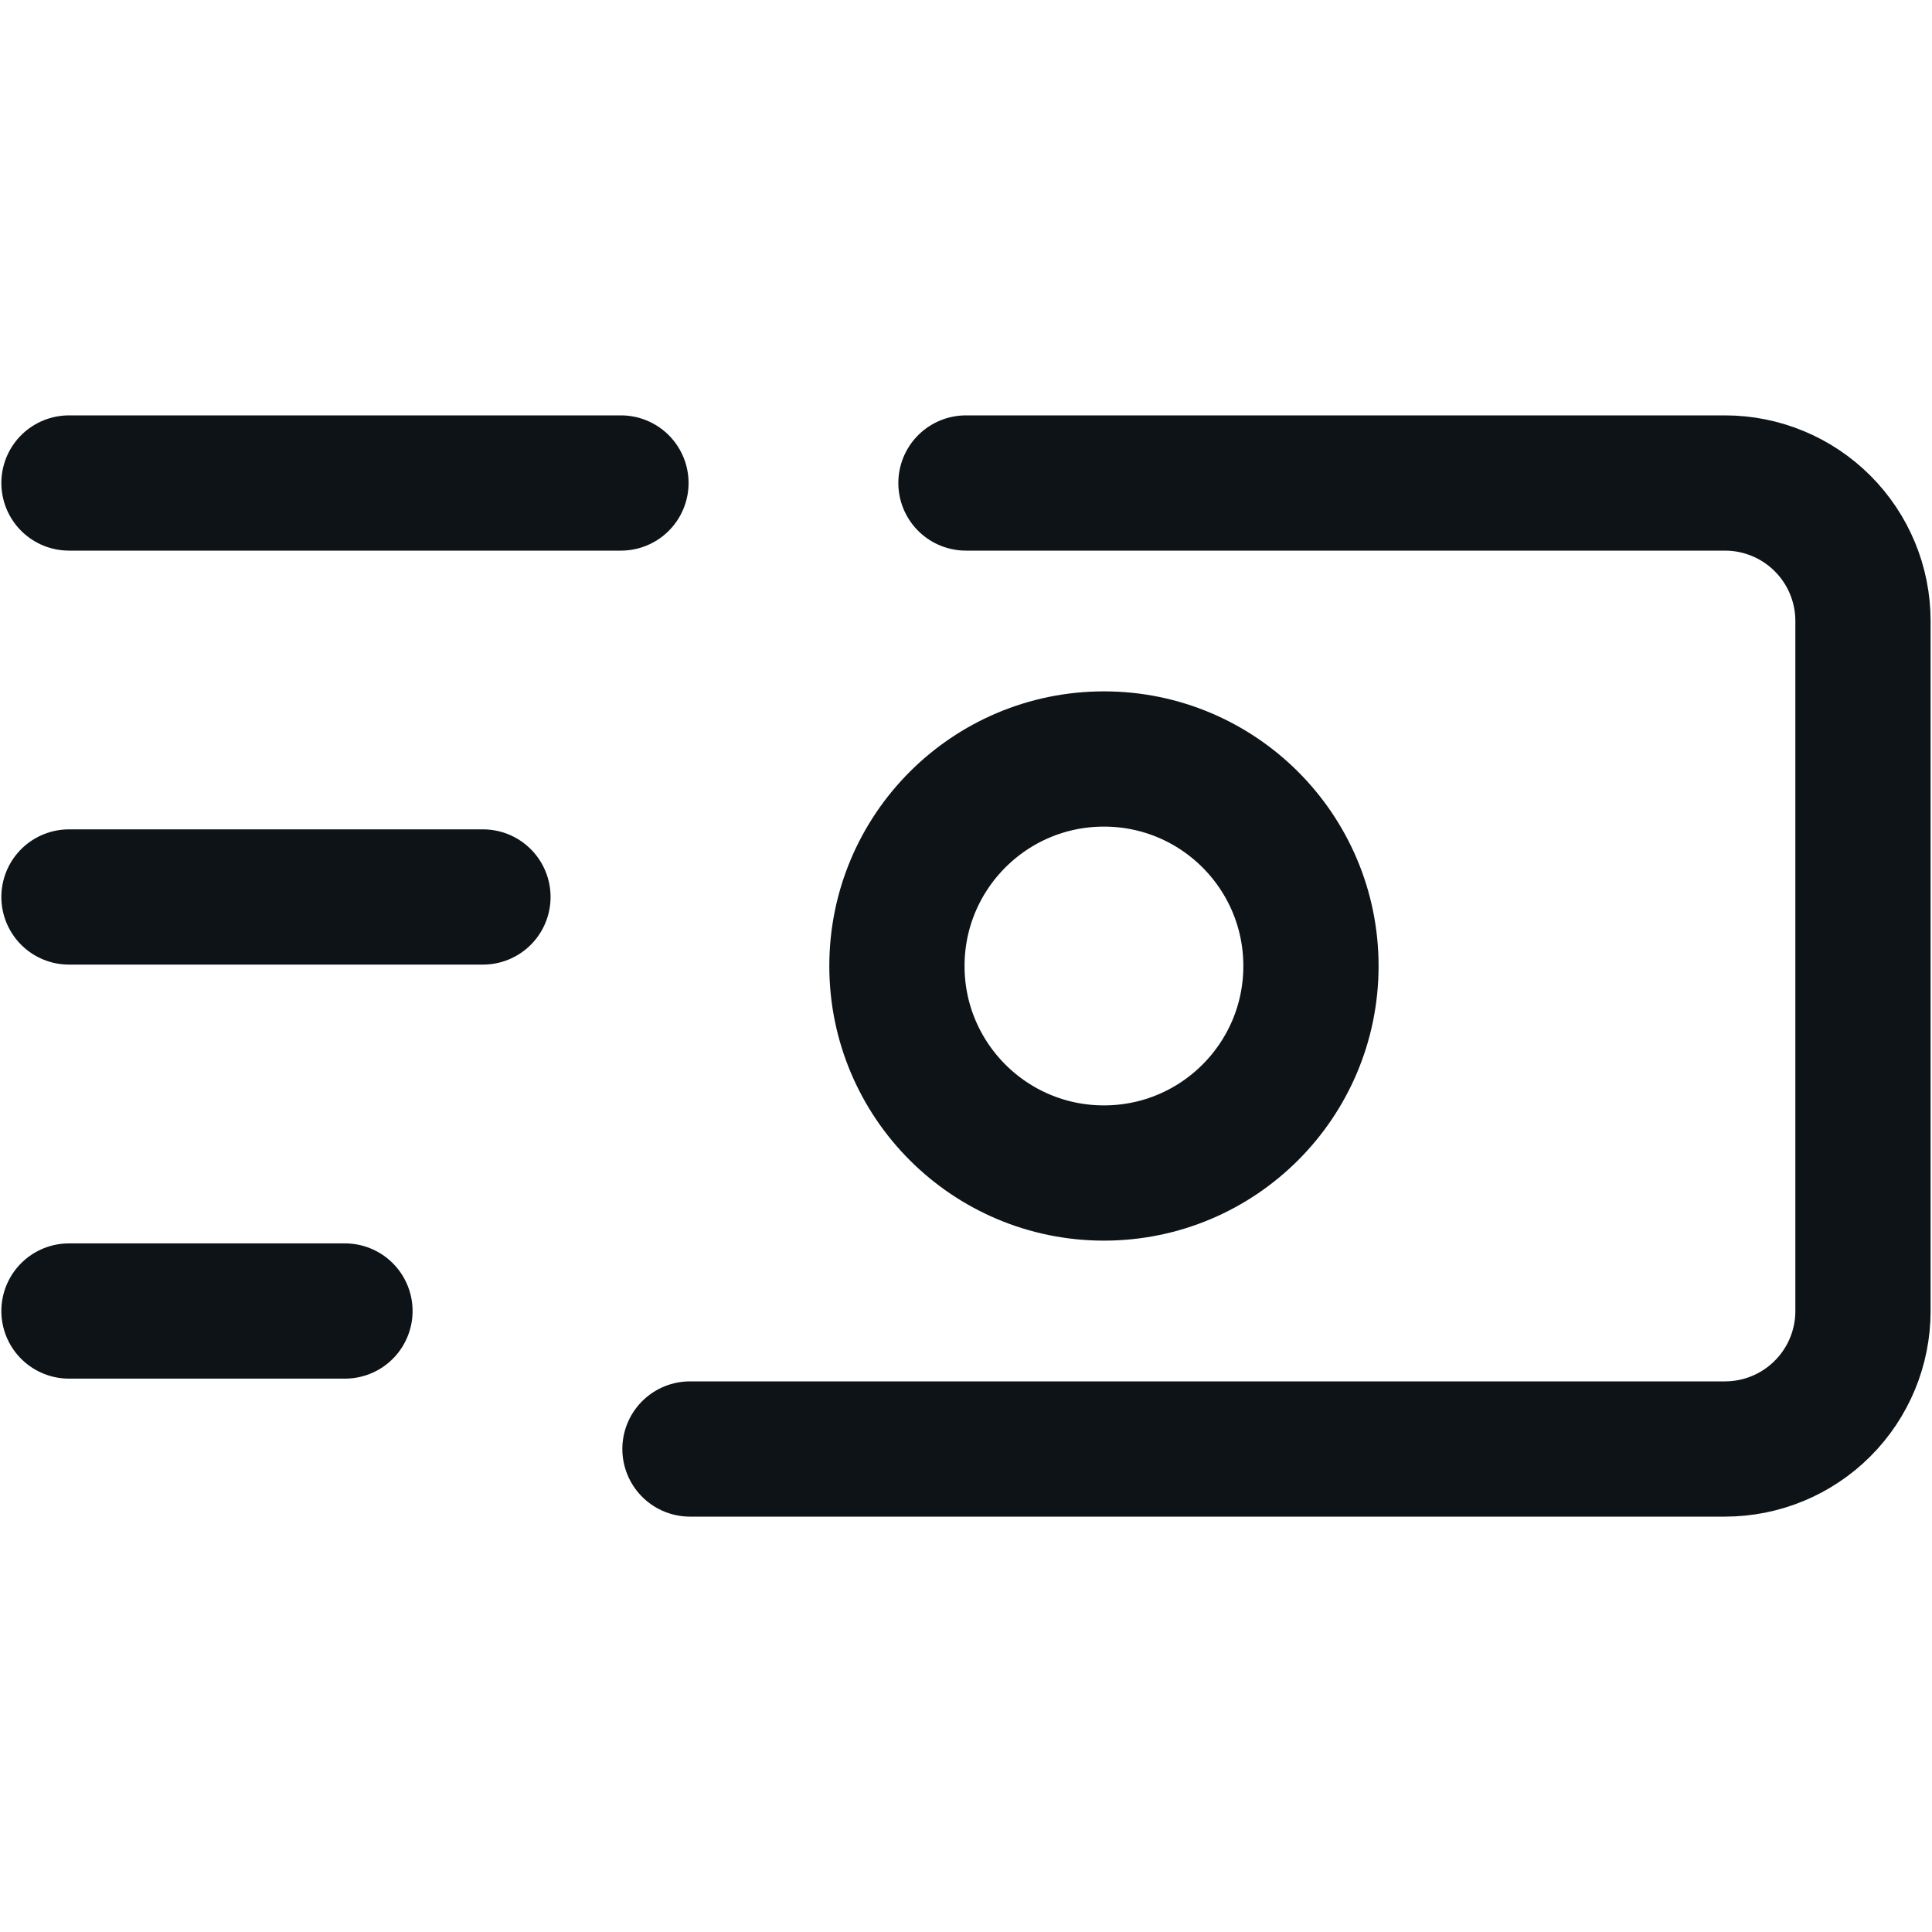 <svg width="40" height="40" viewBox="0 0 40 40" fill="none" xmlns="http://www.w3.org/2000/svg">
<path d="M1.428 10H12.856" stroke="#0D1317" stroke-width="2.8" stroke-linecap="round" stroke-linejoin="round"/>
<path d="M1.428 18.571H9.999" stroke="#0D1317" stroke-width="2.8" stroke-linecap="round" stroke-linejoin="round"/>
<path d="M1.428 27.143H7.142" stroke="#0D1317" stroke-width="2.8" stroke-linecap="round" stroke-linejoin="round"/>
<path d="M14.285 30H35.714C36.471 30 37.198 29.699 37.734 29.163C38.27 28.627 38.571 27.901 38.571 27.143V12.857C38.571 12.099 38.27 11.373 37.734 10.837C37.198 10.301 36.471 10 35.714 10H19.999" stroke="#0D1317" stroke-width="2.8" stroke-linecap="round" stroke-linejoin="round"/>
<path d="M22.856 24.286C25.223 24.286 27.142 22.367 27.142 20C27.142 17.633 25.223 15.714 22.856 15.714C20.489 15.714 18.57 17.633 18.57 20C18.57 22.367 20.489 24.286 22.856 24.286Z" stroke="#0D1317" stroke-width="2.8" stroke-linecap="round" stroke-linejoin="round"/>
</svg>
